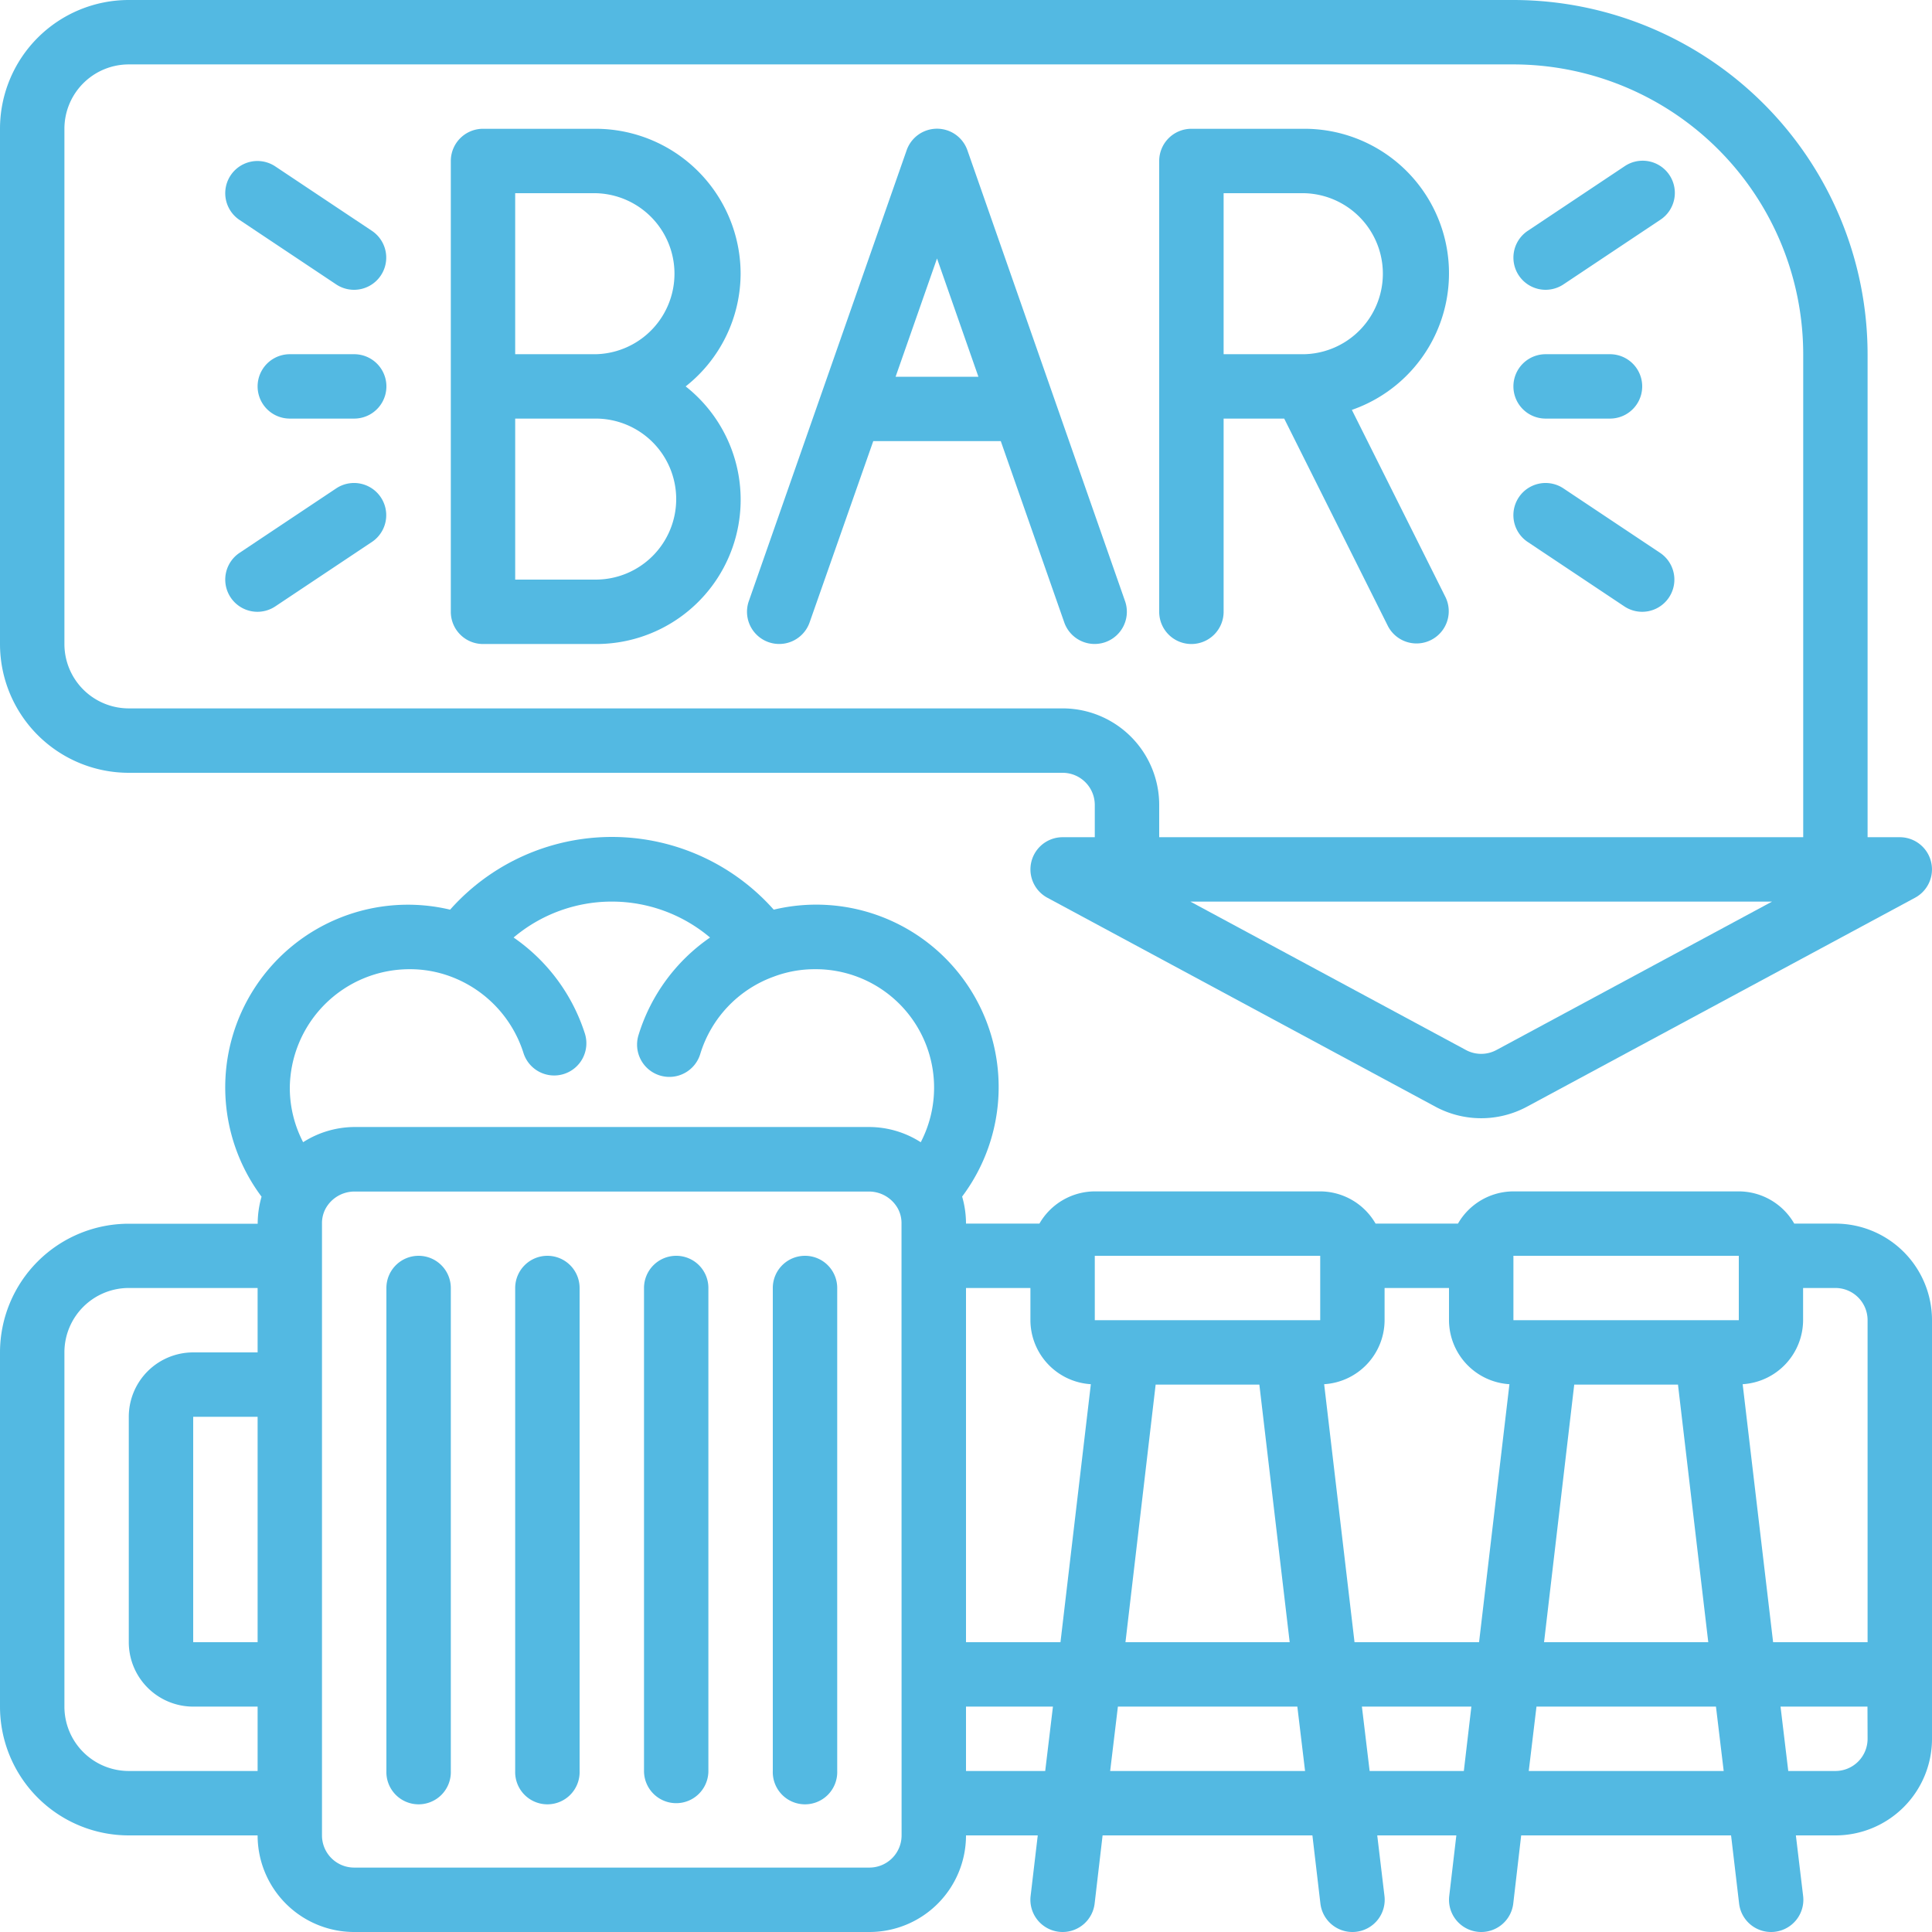 <svg xmlns="http://www.w3.org/2000/svg" id="Laag_1" data-name="Laag 1" viewBox="0 0 500 500"><defs><style>.cls-1{fill:#53b9e2}</style></defs><path d="M191.67 70.83a37.55 37.55 0 0 0-37.5-37.5H125a8.33 8.33 0 0 0-8.33 8.34v116.66a8.33 8.33 0 0 0 8.33 8.34h29.17A37.34 37.34 0 0 0 177.45 100a37.31 37.31 0 0 0 14.22-29.17ZM175 129.17A20.84 20.84 0 0 1 154.17 150h-20.84v-41.67h20.84A20.84 20.84 0 0 1 175 129.17Zm-41.67-37.5V50h20.84a20.84 20.84 0 0 1 0 41.67ZM250.37 38.91a8.33 8.33 0 0 0-15.74 0l-40.84 116.67a8.33 8.33 0 1 0 15.74 5.49L226 114.16h33l16.43 46.92a8.33 8.33 0 1 0 15.73-5.51ZM231.78 97.5l10.72-30.61 10.71 30.61ZM308.33 166.67a8.34 8.34 0 0 0 8.34-8.34v-50h15.68l26.86 53.73a8.34 8.34 0 0 0 14.92-7.45l-24.27-48.53a37.41 37.41 0 0 0-12.36-72.75h-29.17a8.33 8.33 0 0 0-8.33 8.34v116.66a8.33 8.33 0 0 0 8.33 8.34ZM316.67 50h20.83a20.84 20.84 0 0 1 0 41.67h-20.83Z" class="cls-1"/><path d="M391.67 0H33.33A33.33 33.33 0 0 0 0 33.33v133.34A33.33 33.33 0 0 0 33.33 200H275a8.33 8.33 0 0 1 8.33 8.33v8.34H275a8.33 8.33 0 0 0-3.95 15.66l100.43 54.08a25 25 0 0 0 23.7 0l100.44-54.08a8.33 8.33 0 0 0-3.95-15.66h-8.34v-125A91.77 91.77 0 0 0 391.67 0ZM275 183.33H33.33a16.66 16.66 0 0 1-16.66-16.66V33.33a16.66 16.66 0 0 1 16.66-16.66h358.34a75.08 75.08 0 0 1 75 75v125H300v-8.34a25 25 0 0 0-25-25Zm112.28 88.41a8.32 8.32 0 0 1-7.9 0l-71.32-38.41h150.55ZM108.33 325a8.33 8.33 0 0 0-8.33 8.33v125a8.34 8.34 0 1 0 16.67 0v-125a8.34 8.34 0 0 0-8.34-8.33ZM141.67 325a8.34 8.34 0 0 0-8.34 8.33v125a8.34 8.34 0 1 0 16.67 0v-125a8.33 8.33 0 0 0-8.33-8.33ZM175 325a8.33 8.33 0 0 0-8.33 8.33v125a8.33 8.33 0 1 0 16.66 0v-125A8.32 8.32 0 0 0 175 325ZM208.33 325a8.33 8.33 0 0 0-8.33 8.33v125a8.34 8.34 0 1 0 16.67 0v-125a8.33 8.33 0 0 0-8.34-8.33Z" class="cls-1"/><path d="M475 316.67h-10.65a16.61 16.61 0 0 0-14.35-8.34h-58.33a16.61 16.61 0 0 0-14.35 8.34H356a16.62 16.62 0 0 0-14.35-8.34h-58.32a16.62 16.62 0 0 0-14.33 8.34h-19a25.21 25.21 0 0 0-1-7 47.21 47.21 0 0 0-48.76-74.25 56 56 0 0 0-83.75 0 47.27 47.27 0 0 0-48.8 74.28 25.27 25.27 0 0 0-1 7H33.33A33.33 33.33 0 0 0 0 350v91.67A33.33 33.33 0 0 0 33.33 475h33.34a25 25 0 0 0 25 25H225a25 25 0 0 0 25-25h18.57l-1.85 15.69a8.34 8.34 0 0 0 7.3 9.25 8.06 8.06 0 0 0 1 .06 8.34 8.34 0 0 0 8.27-7.36l2.06-17.64h54.3l2.07 17.64A8.34 8.34 0 0 0 350 500a7.93 7.93 0 0 0 1-.06 8.33 8.33 0 0 0 7.3-9.25L356.43 475h20.47l-1.84 15.69a8.33 8.33 0 0 0 7.3 9.25 7.89 7.89 0 0 0 1 .06 8.34 8.34 0 0 0 8.27-7.36l2.05-17.64H448l2.08 17.64a8.33 8.33 0 0 0 8.27 7.36 8.22 8.22 0 0 0 1-.06 8.34 8.34 0 0 0 7.3-9.25L464.77 475H475a25 25 0 0 0 25-25V341.67a25 25 0 0 0-25-25Zm8.33 25V425h-24.45L451 358.23a16.67 16.67 0 0 0 15.64-16.56v-8.34H475a8.33 8.33 0 0 1 8.33 8.34Zm-184.25 16.66h26.84l7.85 66.67h-42.5ZM350.55 425l-7.86-66.77a16.66 16.66 0 0 0 15.64-16.56v-8.34H375v8.34a16.66 16.66 0 0 0 15.64 16.56L382.78 425Zm56.86-66.67h26.85L442.1 425h-42.5ZM450 325v16.67h-58.33V325Zm-108.33 0v16.67h-58.34V325Zm-75 8.33v8.34a16.66 16.66 0 0 0 15.64 16.56L274.45 425H250v-91.67Zm-160.76-82.5a30.14 30.14 0 0 1 10.76 1.91 31.16 31.16 0 0 1 18.8 19.76 8.33 8.33 0 1 0 15.9-5 47.91 47.91 0 0 0-18.45-24.87 39.39 39.39 0 0 1 50.84 0 47.65 47.65 0 0 0-18.53 25.3 8.33 8.33 0 1 0 16 4.83 30.85 30.85 0 0 1 19-20 30 30 0 0 1 10.59-1.93 30.65 30.65 0 0 1 27.47 44.78 24.82 24.82 0 0 0-13.29-3.94H91.67a24.9 24.9 0 0 0-13.22 3.93A30.5 30.5 0 0 1 75 281.75a31 31 0 0 1 30.91-30.92ZM66.67 425H50v-58.33h16.67Zm-33.34 33.33a16.66 16.66 0 0 1-16.66-16.66V350a16.66 16.66 0 0 1 16.66-16.67h33.34V350H50a16.67 16.67 0 0 0-16.67 16.67V425A16.68 16.68 0 0 0 50 441.67h16.67v16.66Zm200 16.67a8.33 8.33 0 0 1-8.33 8.33H91.67a8.33 8.33 0 0 1-8.34-8.33V316.67a7.92 7.92 0 0 1 1-4 8.53 8.53 0 0 1 7.31-4.3H225a8.56 8.56 0 0 1 7.31 4.3 7.91 7.91 0 0 1 1 4ZM250 458.33v-16.66h22.5l-2 16.66Zm37.31 0 2-16.66h46.44l2 16.66Zm67.15 0-2-16.66h28.33l-1.95 16.66Zm41.18 0 2-16.66h46.45l2 16.66Zm87.69-8.33a8.33 8.33 0 0 1-8.33 8.33h-12.2l-2-16.66h22.5ZM91.67 91.67H75a8.33 8.33 0 0 0 0 16.66h16.67a8.33 8.33 0 1 0 0-16.66ZM87 73.6a8.33 8.33 0 1 0 9.25-13.86l-25-16.67A8.33 8.33 0 1 0 62 56.93ZM87 126.4l-25 16.67a8.33 8.33 0 0 0 9.25 13.86l25-16.67A8.33 8.33 0 1 0 87 126.4ZM400 108.33h16.67a8.33 8.33 0 0 0 0-16.66H400a8.33 8.33 0 1 0 0 16.66ZM400 75a8.36 8.36 0 0 0 4.62-1.4l25-16.67a8.33 8.33 0 1 0-9.24-13.86l-25 16.67A8.33 8.33 0 0 0 400 75ZM404.62 126.4a8.33 8.33 0 0 0-9.25 13.86l25 16.67a8.33 8.33 0 1 0 9.25-13.86Z" class="cls-1"/></svg>